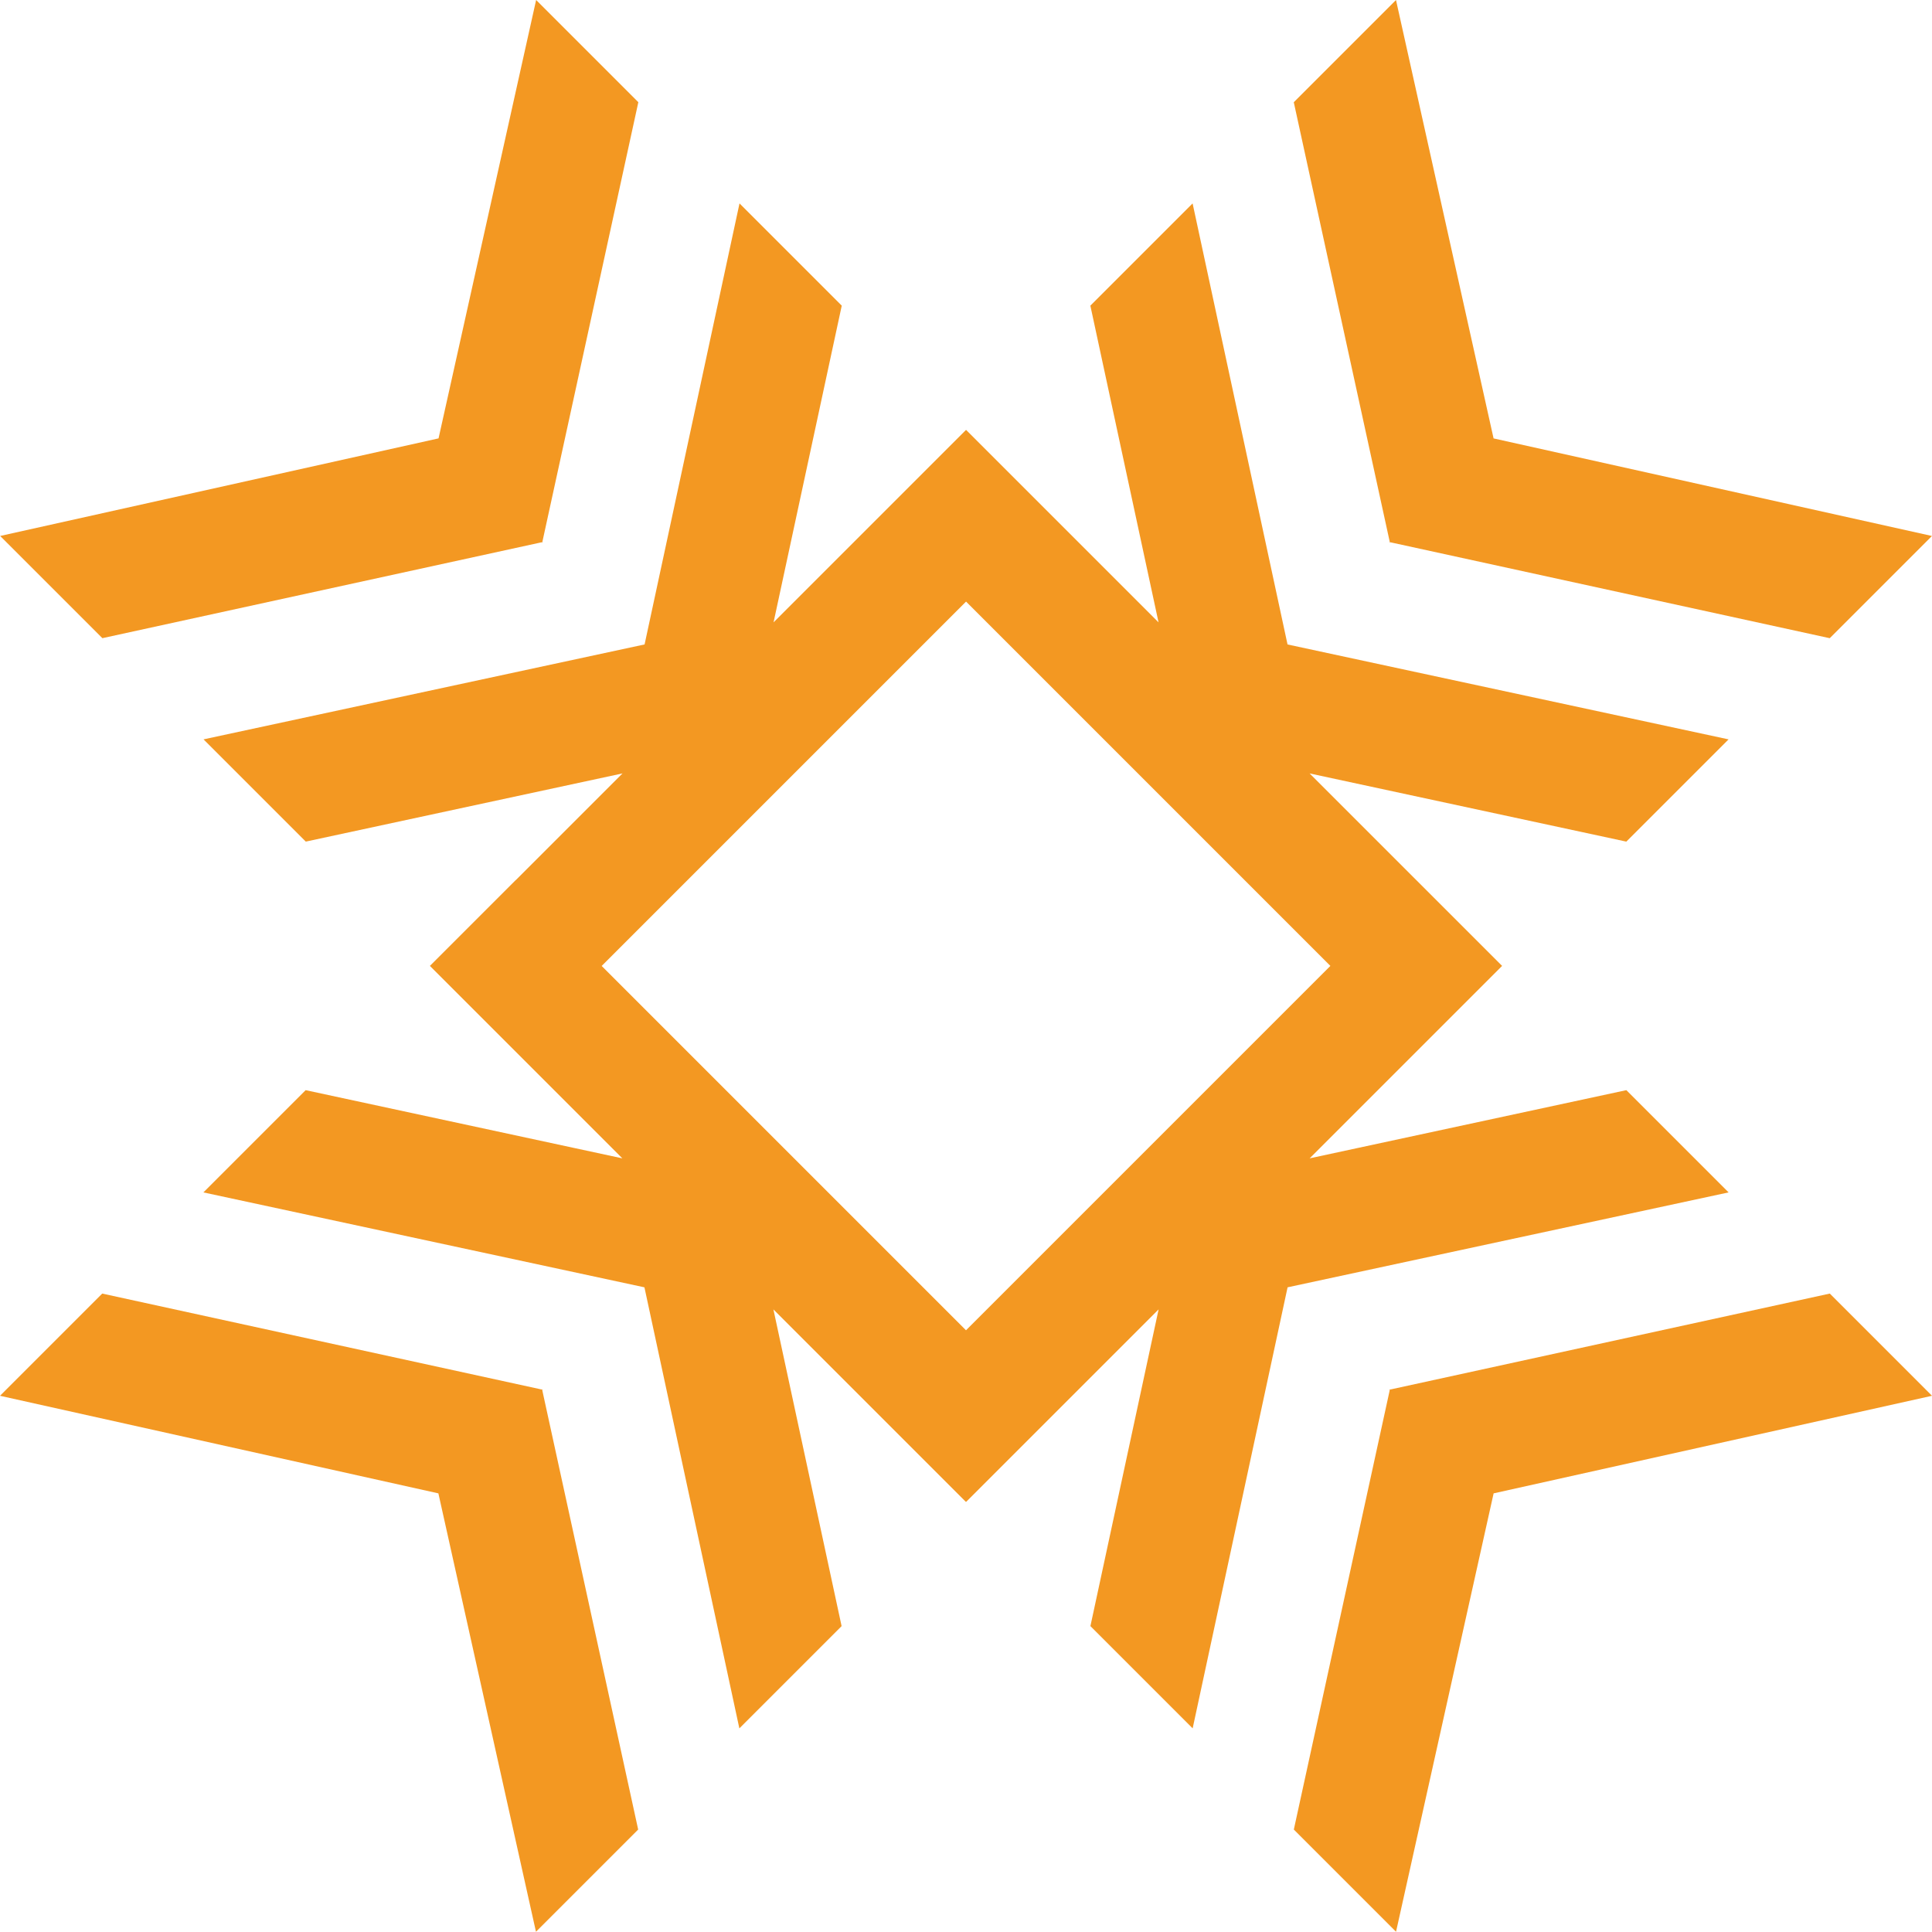 <svg xmlns="http://www.w3.org/2000/svg" id="Layer_1" viewBox="0 0 300 299.961"><defs><style>.cls-1{fill:#f39822;}</style></defs><polygon class="cls-1" points="300 216.736 284.129 200.865 215.88 215.763 215.83 215.713 215.816 215.777 215.753 215.79 215.802 215.84 200.905 284.089 216.776 299.96 231.928 231.888 300 216.736"></polygon><path class="cls-1" d="M268.417,185.154l-15.876-15.876-49.179,10.589,29.884-29.884-13.332-13.332-.003.003-16.556-16.556,49.179,10.589,15.876-15.876-68.484-14.74-14.74-68.484-15.876,15.876,10.589,49.179-29.884-29.884-.005.005-.008-.008-29.884,29.884,10.589-49.179-15.876-15.876-14.74,68.484-68.484,14.74,15.876,15.876,49.179-10.589-16.567,16.567-.01-.01-13.332,13.332,29.884,29.884-49.178-10.589-15.876,15.876,68.484,14.74,14.74,68.484,15.876-15.876-10.589-49.179,29.884,29.884.023-.023.022.022,29.884-29.884-10.589,49.179,15.876,15.876,14.74-68.484,68.484-14.74ZM178.341,178.224l-.077.077-28.264,28.264-28.263-28.263-.078-.078-28.231-28.231,28.257-28.257.077-.077,28.246-28.246,28.25,28.25.077.077,28.245,28.245-28.239,28.239Z"></path><polygon class="cls-1" points="84.195 84.247 84.209 84.184 84.272 84.17 84.223 84.12 99.12 15.871 83.249 0 68.097 68.072 .025 83.224 15.897 99.095 84.145 84.197 84.195 84.247"></polygon><polygon class="cls-1" points="84.247 215.791 84.184 215.777 84.17 215.714 84.12 215.763 15.872 200.865 0 216.737 68.072 231.889 83.224 299.961 99.095 284.089 84.197 215.841 84.247 215.791"></polygon><polygon class="cls-1" points="215.746 84.173 215.81 84.187 215.824 84.251 215.873 84.201 284.122 99.099 299.993 83.228 231.921 68.076 216.769 .004 200.898 15.875 215.796 84.124 215.746 84.173"></polygon></svg>